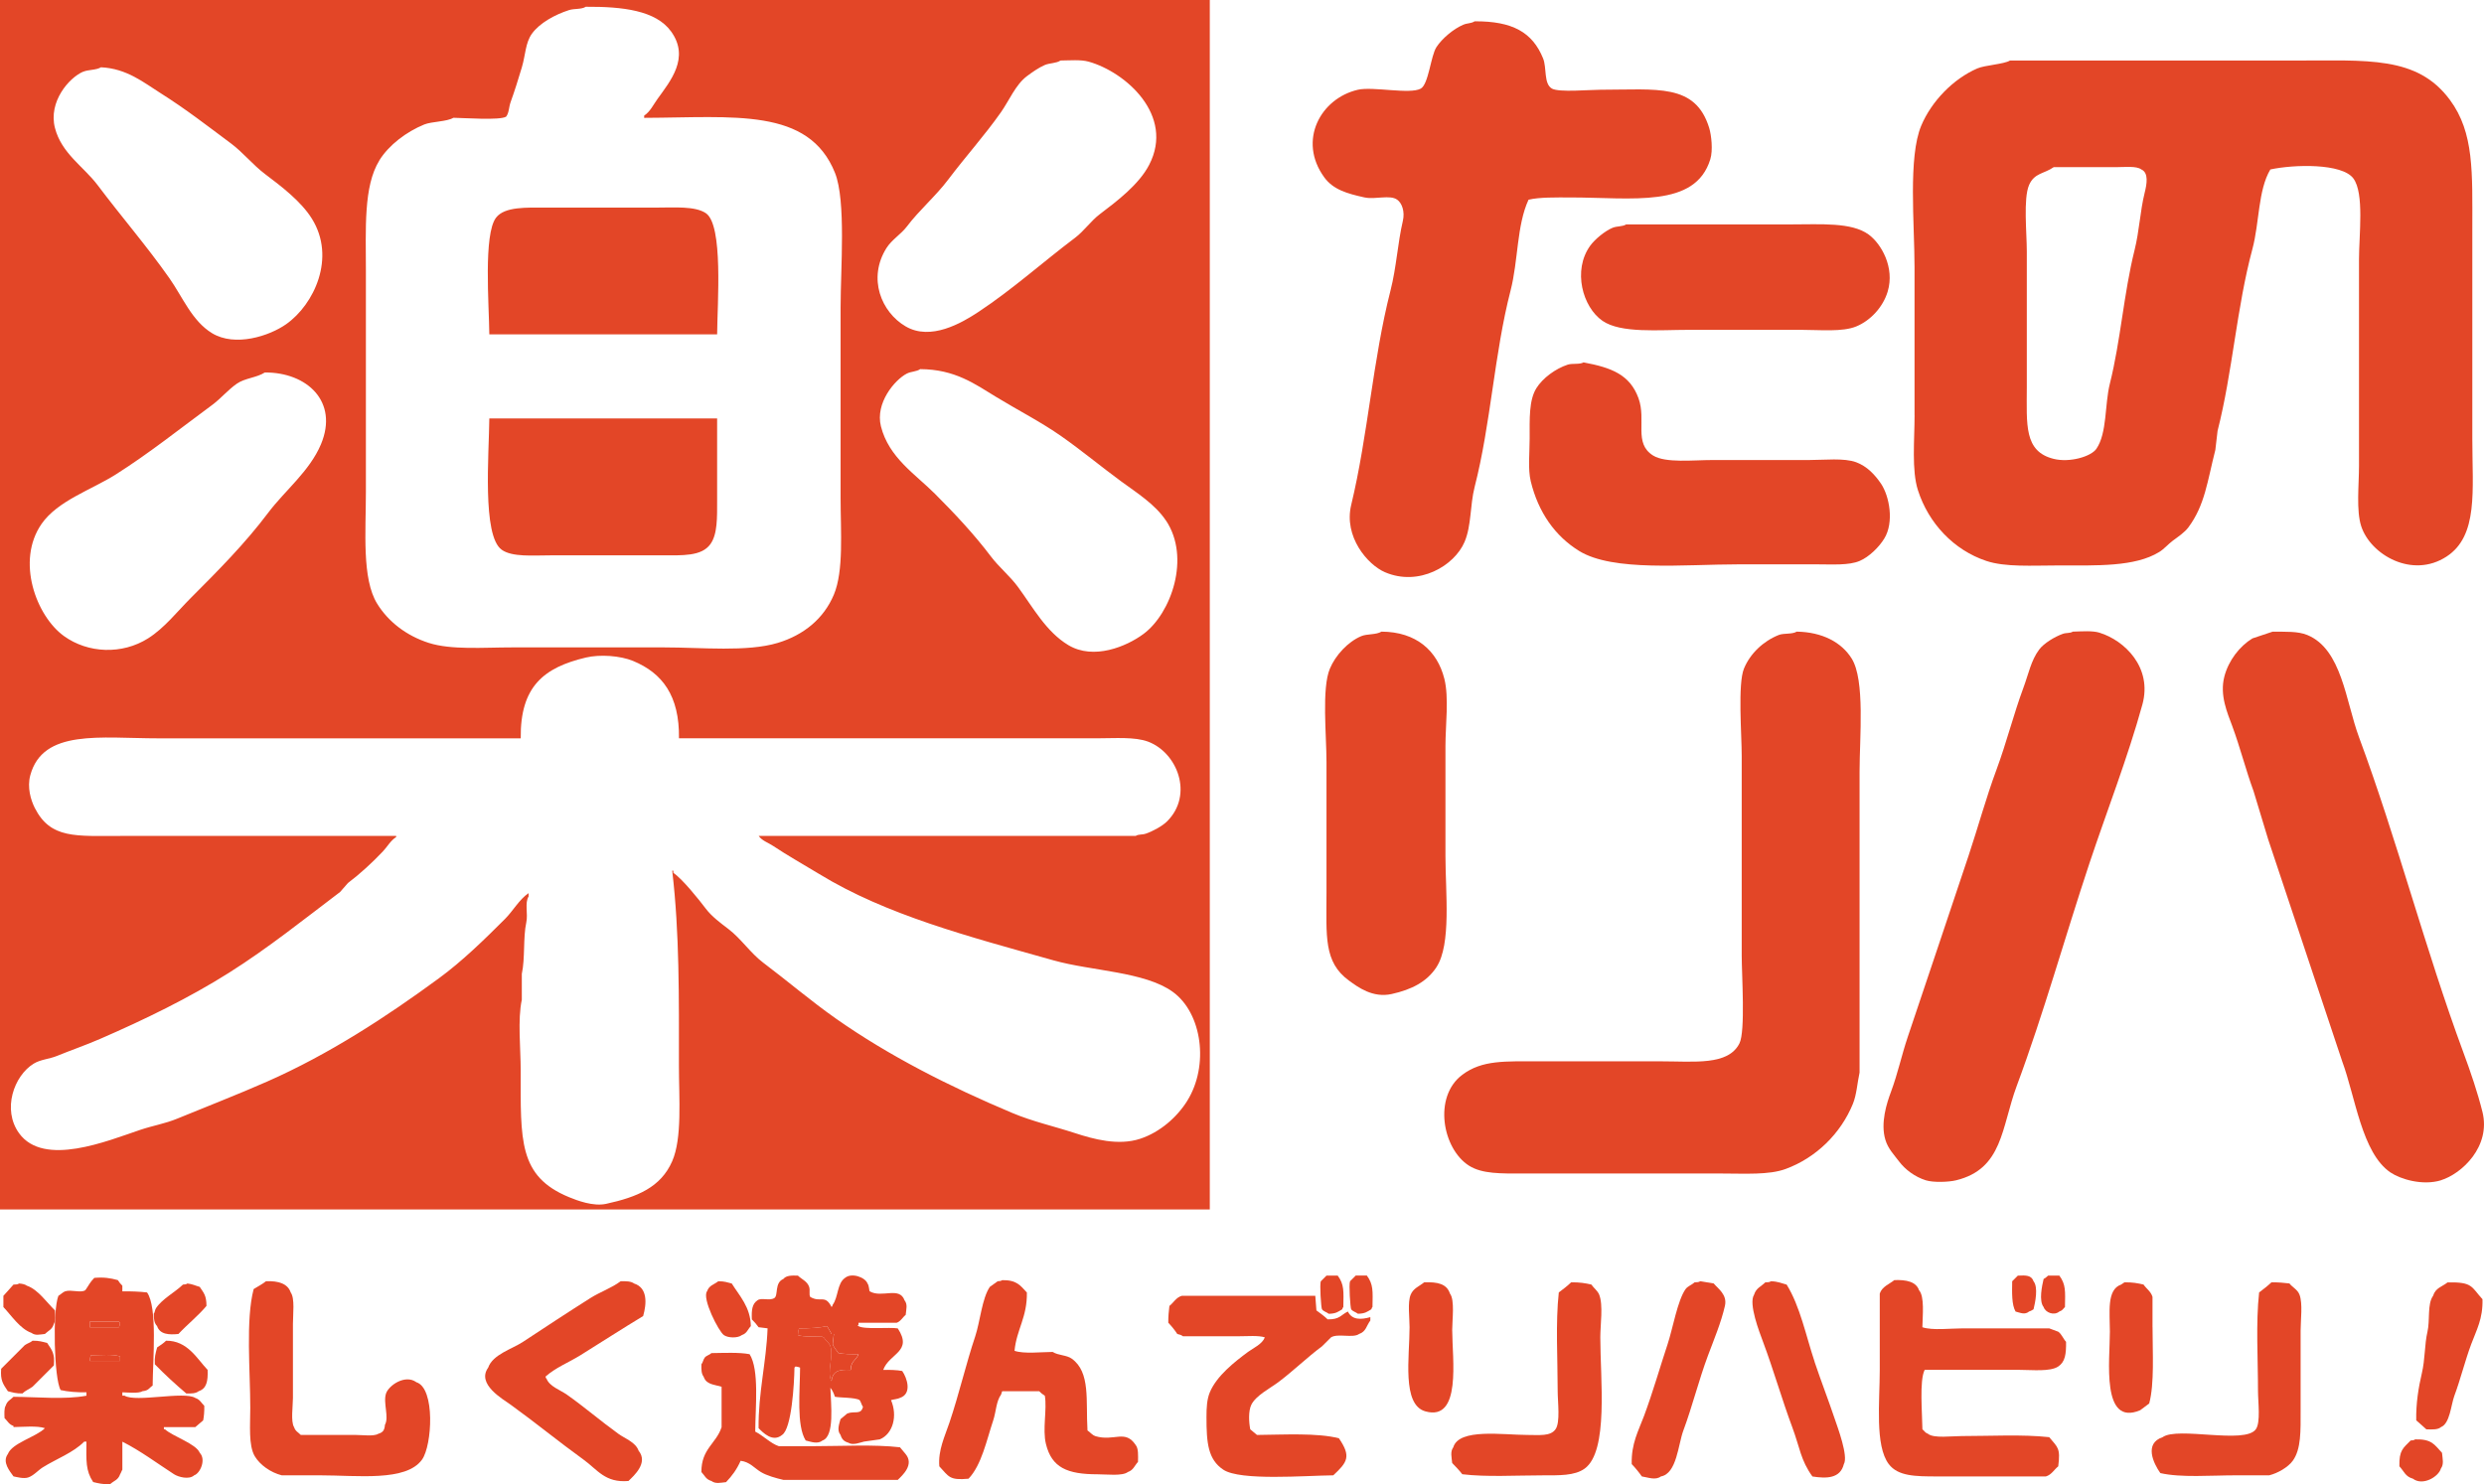 <?xml version="1.0" encoding="UTF-8"?><svg id="_レイヤー_2" xmlns="http://www.w3.org/2000/svg" viewBox="0 0 601.56 359.57"><defs><style>.cls-1{fill:#e34627;}</style></defs><g id="_レイヤー_1-2"><g><path class="cls-1" d="M330.49,47.83c2.55,.56,6.14-.73,7.88,.55,1.12,.79,1.91,2.84,1.36,5.16-1.26,5.38-1.54,11.2-2.99,16.85-4.29,16.79-5.45,35.06-9.51,51.91-1.86,7.71,3.96,14.5,8.16,16.31,8.25,3.55,16.84-1.56,19.29-7.34,1.69-3.98,1.29-8.79,2.44-13.32,3.94-15.36,4.74-32.21,8.7-47.56,1.88-7.3,1.47-15.78,4.35-22.01,2.62-.63,6.63-.55,10.05-.55,15.1,0,30.32,2.64,33.97-9.24,.67-2.19,.27-5.83-.27-7.61-3.35-10.87-12.64-9.24-26.37-9.24-2.6,0-9.96,.68-11.69-.27-2.06-1.15-1.23-5.03-2.17-7.34-2.57-6.31-7.41-9.03-16.58-8.97-.76,.53-1.76,.41-2.72,.82-2.4,1.01-5.16,3.35-6.52,5.43-1.39,2.13-1.89,9-3.81,10.06-2.62,1.44-11.6-.57-15.22,.27-9.05,2.1-14.6,12.32-8.15,21.2,2.15,2.97,5.5,3.95,9.78,4.89Z"/><path class="cls-1" d="M463.66,100.56c0,6.03-.74,13.38,.82,18.21,2.56,7.98,8.68,14.5,16.58,17.12,4.61,1.53,11.12,1.09,17.12,1.09,9.66,0,18.84,.37,24.73-3.26,1.16-.71,2.2-1.93,3.26-2.72,1.3-.97,2.85-1.98,3.81-3.26,4.01-5.4,4.58-11.16,6.52-18.75,.18-1.54,.36-3.08,.54-4.62,3.63-14.23,4.61-29.82,8.43-44.03,1.73-6.45,1.34-14.23,4.35-19.29,5.74-1.24,17.37-1.54,20.11,2.18,2.67,3.61,1.36,13.67,1.36,19.57v50.01c0,4.71-.71,10.84,.54,14.68,2.25,6.88,12.34,12.76,20.65,7.34,7.75-5.05,6.25-16.01,6.25-28.54V55.71c0-13.92,.48-23.57-5.44-31.53-7.95-10.71-19.85-9.51-38.05-9.51h-68.49c-1.42,.88-6.04,1.11-7.88,1.9-5.85,2.53-11.11,7.97-13.59,13.86-3.21,7.6-1.63,23.84-1.63,34.24v35.88Zm27.72-55.72c1.29-2.98,3.6-2.69,5.98-4.35h15.22c1.98,0,4.82-.33,5.98,.55,1.83,.8,1.36,3.53,.81,5.71-1.09,4.39-1.27,9.17-2.44,13.86-2.6,10.41-3.37,21.94-5.98,32.34-1.27,5.07-.63,11.92-3.26,15.77-1.29,1.89-6.47,3.4-10.33,2.44-7.28-1.79-6.52-8.37-6.52-17.39V60.88c0-4.43-.87-12.76,.54-16.04Z"/><path class="cls-1" d="M390.55,55.17c-1.88,.78-4.3,2.78-5.44,4.35-4.31,5.96-1.85,14.89,2.99,18.21,4.45,3.05,13.54,2.17,20.93,2.17h27.18c4.46,0,9.97,.56,13.32-.82,3.46-1.42,6.48-4.68,7.61-8.42,1.79-5.92-1.6-11.67-4.62-13.86-4.13-3-11.54-2.44-18.75-2.44h-39.95c-.88,.57-2.21,.38-3.26,.81Z"/><path class="cls-1" d="M455.51,117.14c-1.48-2.18-3.37-4.18-5.98-5.16-2.91-1.09-7.69-.54-11.42-.54h-23.37c-4.67,0-11.4,.78-14.4-1.09-4.79-2.99-1.59-8.48-3.53-13.86-2.07-5.73-6.56-7.45-13.32-8.7-.91,.55-2.71,.19-3.81,.54-2.97,.96-6.09,3.27-7.61,5.71-1.82,2.92-1.63,7.44-1.63,12.23,0,3.39-.45,7.35,.27,10.33,1.83,7.54,5.92,13.28,11.69,16.85,8.23,5.1,25.58,3.26,38.59,3.26h19.03c3.68,0,7.72,.29,10.33-.82,2.31-.98,4.72-3.37,5.98-5.44,2.4-3.92,1.26-10.23-.82-13.32Z"/><path class="cls-1" d="M292.98,0H0V292.98H292.98V0Zm-10.6,126.11c5.99,8.99,1.25,22.48-5.44,27.45-4.11,3.06-12.1,6.39-18.21,2.72-5.4-3.24-8.56-9.14-12.23-14.13-1.9-2.59-4.6-4.79-6.52-7.34-4.08-5.41-8.83-10.46-13.59-15.22-4.77-4.77-11.14-8.74-13.05-16.31-1.42-5.63,3.34-11.26,6.25-12.77,1.06-.55,2.33-.45,3.26-1.09,8.43,.05,13.19,3.57,18.48,6.79,5.36,3.27,10.7,5.96,15.76,9.51,4.89,3.43,9.63,7.37,14.4,10.87,3.81,2.79,8.25,5.57,10.87,9.51ZM214.7,60.06c1.28-2.01,3.5-3.32,4.9-5.16,3.06-4.05,7.03-7.4,10.05-11.42,4.14-5.5,8.82-10.68,12.77-16.31,1.97-2.81,3.54-6.66,6.25-8.7,1.25-.94,2.91-2.11,4.35-2.72,1.23-.52,2.75-.38,3.81-1.09,2.29-.02,4.89-.26,6.79,.27,9,2.51,20.89,13.02,14.68,25-2.47,4.77-7.79,8.8-11.96,11.96-2.13,1.61-3.84,4.1-5.98,5.71-7.83,5.9-15.11,12.47-23.37,17.94-4.1,2.71-11.58,7.08-17.66,3.53-5.88-3.42-9.29-11.65-4.62-19.03Zm-122.84-21.2c2.33-3.75,6.57-6.94,10.87-8.7,1.81-.74,5.51-.67,7.07-1.63,2.52,.03,11.27,.68,12.77-.27,.73-.94,.63-2.25,1.09-3.53,.93-2.57,1.91-5.69,2.72-8.42,.9-3.03,.84-5.93,2.44-8.15,1.88-2.61,5.61-4.63,8.97-5.71,1.32-.42,3.02-.13,4.07-.81,8.93-.05,16.96,.87,20.66,5.98,4.6,6.37-.21,12.06-3.26,16.31-1.05,1.45-1.77,3.08-3.26,4.08v.54c21.76-.08,39.83-2.57,46.21,13.32,2.71,6.77,1.36,23.27,1.36,32.61v46.2c0,8.04,.8,17.58-1.63,23.37-2.43,5.8-7.27,9.78-13.59,11.69-7.41,2.24-18.44,1.09-27.45,1.09h-36.96c-6.84,0-14.65,.66-20.11-1.09-5.39-1.73-9.78-5.1-12.5-9.51-3.73-6.06-2.72-17.5-2.72-27.18v-53.27c0-10.31-.62-20.65,3.26-26.91ZM20.11,17.39c1.26-.55,3.16-.37,4.35-1.09,6.24,.3,10.34,3.69,14.4,6.25,6.1,3.84,11.46,8.01,17.12,12.23,2.87,2.15,5.3,5.19,8.15,7.34,3.95,2.98,8.78,6.63,11.41,10.87,5.86,9.42,.55,20.77-6.25,25.55-4.05,2.85-12.35,5.57-17.94,2.17-4.86-2.96-7.09-8.71-10.33-13.32-5.47-7.79-11.7-14.99-17.39-22.56-3.37-4.47-8.75-7.67-10.33-13.86-1.61-6.33,3.38-12.09,6.79-13.59ZM10.06,126.92c3.91-5.63,12.08-8.26,17.94-11.96,8.12-5.14,15.69-11.19,23.37-16.85,2.06-1.52,3.87-3.69,5.98-5.16,1.95-1.36,4.81-1.45,6.79-2.72,10.21-.06,17.92,7.06,13.59,17.39-2.74,6.52-8.74,11.22-12.77,16.58-5.62,7.48-12.2,14.1-18.75,20.65-3.26,3.26-6.37,7.28-10.33,9.78-6.32,4-14.58,3.64-20.38-.54-6.74-4.85-11.67-18.2-5.43-27.18Zm277.49,139.7c-2.45,3.97-6.62,7.66-11.42,9.24-5.33,1.76-11.37,.07-15.76-1.36-5.38-1.75-10.25-2.8-15.22-4.89-15.26-6.42-29.85-13.83-42.67-22.83-6.09-4.28-11.74-9.12-17.67-13.59-3.06-2.31-5.39-5.86-8.42-8.15-1.85-1.4-4.06-3.06-5.44-4.89-1.66-2.2-5.73-7.29-7.88-8.7v-.54h-.28c1.79,15.07,1.63,30.81,1.63,47.29,0,7.91,.82,17.49-1.63,23.1-2.76,6.32-8.45,8.68-16.03,10.33-3.1,.67-7.01-.82-8.97-1.63-12.28-5.07-11.69-13.78-11.69-30.71,0-5.42-.77-12.22,.27-17.12v-6.25c.83-3.86,.28-8.73,1.09-12.5,.44-2.05-.42-4.71,.55-6.25v-.81c-2.26,1.52-3.79,4.34-5.71,6.25-4.97,4.97-10.34,10.23-16.04,14.4-12.62,9.26-26.53,18.37-41.58,25-7.16,3.16-14.45,5.97-21.74,8.97-3.05,1.25-5.77,1.65-8.97,2.72-7.9,2.65-23.36,9.1-29.35,.82-4.14-5.73-1.25-13.92,3.53-16.85,1.71-1.05,3.74-1.09,5.71-1.9,3.34-1.37,6.86-2.57,10.33-4.08,10.79-4.68,21.62-9.95,31.26-16.04,9.51-6,18.11-12.91,26.91-19.57,.63-.72,1.27-1.45,1.9-2.17,3-2.27,5.85-4.91,8.42-7.61,1.14-1.19,1.84-2.61,3.26-3.53v-.27H29.35c-11.05,0-17.1,.76-20.93-6.79-.97-1.92-1.87-4.96-1.09-7.88,3.03-11.3,17.02-8.97,30.98-8.97H126.11c-.16-12.6,5.63-17.16,15.76-19.57,3.46-.82,8.33-.45,11.42,.81,7.12,2.93,11.28,8.44,11.14,18.75h101.37c4.27,0,9-.39,12.23,.81,7.1,2.66,11.06,12.85,4.62,19.3-1.17,1.17-3.51,2.43-5.16,2.99-.92,.31-1.77,.11-2.44,.54h-91.32c.85,1.22,2.28,1.61,3.53,2.45,3.58,2.39,7.3,4.45,11.14,6.79,16.28,9.96,36.16,15.12,56.8,20.93,9.14,2.57,22.04,2.71,28.81,7.61,7.14,5.17,8.81,17.84,3.53,26.36ZM118.5,80.99c-.07-7.26-1.45-24.22,1.63-28.26,2.09-2.73,7.4-2.44,12.23-2.44h26.63c4.3,0,9.36-.41,11.96,1.36,4.24,2.88,2.78,21.68,2.72,29.35h-55.17Zm55.17,40.22c0,4.16,.11,8.19-1.63,10.6-2.16,3-6.73,2.72-11.96,2.72h-26.63c-4.35,0-9.42,.47-11.96-1.36-4.76-3.42-3.06-23.18-2.99-31.8h55.17v19.84Z"/><path class="cls-1" d="M347.88,234.27c3.62-5.53,2.17-18.11,2.17-26.91v-26.63c0-5.14,.89-11.68-.27-16.31-1.7-6.76-6.78-11.37-15.22-11.41-1.3,.8-3.5,.5-4.89,1.09-3.24,1.36-6.25,4.63-7.61,7.88-2,4.75-.82,16.17-.82,22.56v31.8c0,10.43-.72,16.71,5.44,21.2,2.19,1.6,5.76,4.26,10.33,3.26,4.86-1.07,8.56-2.98,10.87-6.52Z"/><path class="cls-1" d="M435.12,153.01c-1.11,.69-3.1,.32-4.35,.81-3.71,1.47-6.92,4.47-8.43,8.15-1.53,3.74-.54,15.97-.54,21.2v48.38c0,4.62,.92,18.28-.55,21.2-2.72,5.42-10.93,4.35-19.02,4.35h-29.35c-8.46,0-13.93-.35-18.75,3.26-7.1,5.32-4.82,17.93,1.63,22.02,3.18,2.01,7.7,1.9,13.05,1.9h48.37c5.41,0,11.19,.38,15.22-1.09,7.4-2.7,13.37-8.59,16.31-15.76,.93-2.27,1.06-5.02,1.63-7.61v-72.84c0-8.37,1.36-22.21-1.91-27.45-2.43-3.91-7.07-6.42-13.32-6.52Z"/><path class="cls-1" d="M508.5,153.28c-1.77-.55-4.37-.33-6.52-.27-.68,.44-1.55,.22-2.44,.54-1.94,.7-4.56,2.26-5.71,3.81-1.97,2.64-2.53,5.79-3.81,9.24-2.37,6.39-4.08,13.26-6.52,19.84-2.53,6.82-4.42,13.81-6.79,20.93-4.8,14.41-9.85,29.36-14.68,43.76-1.55,4.61-2.4,8.82-4.07,13.32-1.03,2.76-2.61,7.6-1.36,11.69,.65,2.15,2.09,3.6,3.26,5.16,1.52,2.03,3.88,3.79,6.52,4.62,1.86,.58,5.53,.44,7.34,0,11.34-2.77,10.95-12.79,14.67-22.83,6.58-17.69,11.63-35.96,17.66-54.09,4.19-12.56,9.23-25.45,12.78-38.32,2.49-9.06-4.4-15.56-10.33-17.39Z"/><path class="cls-1" d="M591.12,285.91c5.04-1.54,12.16-8.16,10.06-16.58-1.17-4.67-2.88-9.72-4.62-14.4-9.25-24.99-16-51.37-25.28-76.37-3.21-8.65-4.12-21.27-12.5-24.73-2.3-.95-5.26-.78-8.42-.81-1.63,.54-3.26,1.09-4.89,1.63-3.08,1.89-5.77,5.32-6.79,9.24-1.18,4.53,.75,8.84,1.9,11.96,1.95,5.27,3.3,10.71,5.16,15.76,1.18,3.9,2.36,7.79,3.54,11.69,5.98,17.93,11.96,35.88,17.94,53.81,3.2,8.62,4.76,22.22,11.69,26.91,2.43,1.64,7.77,3.26,12.23,1.9Z"/><path class="cls-1" d="M218.51,332.12c-1.23-.25-3-.3-4.62-.27,1.48-4.05,7.25-4.37,3.53-10.05-1.91-.35-8.12,.32-9.51-.55-.09-.09-.18-.18-.27-.27h.27v-.55h9.24c.96-.31,1.45-1.34,2.18-1.9,.14-1.38,.51-2.56-.27-3.53-1.23-3.44-5.52-.48-8.43-2.18-.17-.14-.12-1.36-.54-1.9-.54-1.5-3.84-2.7-5.44-1.36-1.94,1.32-1.61,4.64-2.99,6.52-.18,.47-.05,.27-.27,.54-1.61-3.16-2.61-.95-5.17-2.45-.36-.59,.02-1.58-.27-2.44-.45-1.35-1.8-1.83-2.72-2.72-1.61-.05-2.83-.04-3.53,.82-2.18,.9-1.17,4-2.18,4.62-1.19,.74-3.12-.18-4.08,.54-1.29,.89-1.46,2.32-1.36,4.62,.55,.52,1.2,1.29,1.63,1.9,.72,.09,1.45,.18,2.18,.27-.3,8.18-2.27,15.65-2.18,24.19,1.08,1.08,3.41,3.53,5.7,1.63,2.31-1.52,2.93-12.36,2.99-16.31,.09-.09,.18-.18,.27-.27,.63,.09,.68,.13,1.09,.27-.03,5.73-.91,14.06,1.36,17.66,1.29,.33,2.92,.95,4.08,0,2.98-1.05,2.01-8.78,1.9-12.77,.45,.53,.89,1.46,1.09,2.17,1.08,.26,4.88,.14,5.98,.81,.34,.42,.48,1.2,.82,1.63-.46,2.05-2.08,.92-3.81,1.63-.54,.45-1.09,.9-1.63,1.36-.33,1.26-.92,2.69,0,3.81,.32,1.05,.84,1.59,1.9,1.9,1.11,.72,2.86-.06,3.8-.27,1.27-.18,2.54-.36,3.81-.54,3.22-1.33,4.35-5.71,2.72-9.51,.47-.16,1.76-.28,2.17-.54,2.97-1,1.75-4.79,.54-6.52Zm-12.5-.27c-2.87-.14-4.35,.27-4.62,2.72-1.23-1.98,.53-5.98-.27-8.43-.27-.81-1.19-1.48-1.63-2.17-.47-.17-.26-.05-.54-.27-1.83,.02-4.31,.2-5.71-.27,.03-.78,.11-1.16,.27-1.63,2.53,0,4.97-.14,6.8-.55,.36,.63,.72,1.27,1.09,1.9h.55c-.09,.81-.18,1.63-.27,2.45,.23,.83,.95,1.5,1.36,2.17,1.3,.26,3.19,.3,4.89,.27-.61,1.61-1.81,1.51-1.9,3.81Z"/><path class="cls-1" d="M320.16,317.17c.32,.5,1.17,.71,1.63,1.09,1.78-.04,2.22-.47,3.26-1.09,.18-.47,.05-.27,.27-.55,.07-3.82,.23-5.46-1.36-7.61h-2.72c-.45,.45-.91,.91-1.36,1.36-.34,.72,.06,6.46,.27,6.79Z"/><path class="cls-1" d="M328.31,309.01c-.45,.45-.91,.91-1.36,1.36-.33,.72,.07,6.46,.27,6.79,.31,.5,1.17,.71,1.63,1.09,1.78-.04,2.21-.47,3.26-1.09,.17-.47,.05-.27,.27-.55,.07-3.82,.23-5.46-1.36-7.61h-2.72Z"/><path class="cls-1" d="M491.38,317.71c.63-.2,.61-.28,1.09-.54,.39-1.57,1.19-5.32,0-6.79-.51-1.46-1.79-1.47-3.81-1.36-.45,.45-.9,.91-1.36,1.36-.04,2.77-.14,5.68,.82,7.34,1.21,.31,2.22,.84,3.26,0Z"/><path class="cls-1" d="M498.72,317.71c.85-.31,.81-.57,1.36-1.09,.07-3.82,.23-5.46-1.36-7.61h-2.72c-.31,.32-.69,.58-1.09,.82-.38,1.61-1.19,5.31,0,6.79,.46,1.39,2.56,2.15,3.81,1.09Z"/><path class="cls-1" d="M47.29,338.64c-2.72-1.68-14.38,1.13-17.12-.54h-.54v-.82c1.4,.04,3.99,.32,4.89-.27,1.51-.16,1.51-.73,2.45-1.36,.04-6.13,1.21-19.01-1.36-22.56-1.69-.21-3.9-.29-5.98-.27v-1.36c-.4-.38-.79-.88-1.09-1.36-1.85-.5-3.36-.74-5.71-.54-1.17,1.24-1.2,1.63-2.17,2.99-1.16,.73-3.38-.22-4.89,.27-.49,.16-1.15,.82-1.63,1.09-1.43,3.58-1.05,20.13,.55,22.83,1.74,.39,3.85,.58,6.25,.54v.82c-5.12,.99-12.04,.3-17.67,.27-.77,.78-1.51,.95-1.9,2.17-.39,.58-.31,1.99-.27,2.99,.75,.72,1.04,1.52,2.17,1.9v.27c2.37-.02,5.72-.37,7.61,.27-2.05,2.09-7.96,3.59-8.97,6.25-1.46,1.98,.47,4.17,1.36,5.43,.77,.15,2.42,.62,3.53,.27,1.3-.41,2.46-1.77,3.53-2.44,3.26-2.05,7.42-3.56,10.06-6.25h.54c-.04,4.73-.2,7.02,1.63,9.79,1.24,.3,2.3,.57,4.08,.54,.96-.9,1.97-.99,2.45-2.44,.18-.23,.37-.86,.54-1.09v-6.79c4.41,2.22,8.44,5.26,12.5,7.88,1.07,.69,3.65,1.39,4.89,.27,1.48-.49,2.92-3.83,1.36-5.44-.88-2.21-6.54-3.98-8.42-5.7h-.27v-.54h7.61c.63-.55,1.27-1.09,1.9-1.63,.2-.96,.3-2.22,.27-3.53-.75-.73-1.04-1.52-2.17-1.9Zm-18.21-8.97h-7.34c.06-.7,.12-.92,.27-1.36,2.21-.02,5.32-.32,7.07,.27v1.09Zm-.27-8.15h-7.07v-1.36h7.07c.09,.09,.18,.18,.27,.27-.09,.63-.13,.67-.27,1.09Z"/><path class="cls-1" d="M265.26,347.88c-.77-.23-1.27-.96-1.9-1.36-.43-7.19,.78-14.1-3.81-17.39-1.26-.91-3.22-.75-4.62-1.63-2.82,.02-6.93,.51-9.24-.27,.49-5.16,3.1-8.14,2.99-14.13-1.62-1.74-2.47-3.04-5.98-2.99-.32,.22-.46,.22-1.09,.27-.63,.45-1.27,.9-1.9,1.36-1.89,2.74-2.37,8.48-3.53,11.96-2.27,6.79-3.89,13.91-6.25,20.92-1.1,3.29-2.79,6.69-2.45,10.6,2.35,2.5,2.4,3.42,7.07,2.99,3.16-3.28,4.39-9.37,5.98-14.13,.7-2.1,.71-4.62,1.9-6.25,.09-.27,.18-.55,.27-.81h8.97c.37,.4,.88,.79,1.36,1.09,.58,3.3-.61,8.1,.27,11.69,1.4,5.73,5.16,7.34,12.5,7.34,2.24,0,6,.48,7.34-.55,1.37-.48,1.58-1.51,2.45-2.45,.04-1.56,.12-3.24-.54-4.07-2.57-3.9-5.18-.81-9.79-2.17Z"/><path class="cls-1" d="M498.45,322.6c-.73-.27-1.45-.54-2.18-.81h-20.93c-2.99,0-7.3,.55-9.79-.27,.05-2.8,.56-7.44-.81-8.97-.7-2.06-3.07-2.57-5.98-2.45-1.27,1.02-2.97,1.56-3.53,3.26v18.48c0,7.71-1.21,18.35,2.18,22.83,2.22,2.94,6.42,2.99,11.69,2.99h26.36c1.38-.4,2-1.67,2.99-2.44,.6-4.54-.17-4.58-2.18-7.07-6.48-.71-14.25-.27-21.2-.27-2.32,0-6.8,.6-8.15-.54-.81-.32-.76-.63-1.36-1.09-.03-3.75-.77-11.86,.55-14.41h22.83c3.17,0,7.54,.5,9.51-.81,1.7-1.14,1.93-3.02,1.9-5.98-.68-.71-1.08-1.89-1.9-2.45Z"/><path class="cls-1" d="M100.83,334.83c-2.7-1.97-6.67,.76-7.34,2.72-.76,2.26,.79,5.75-.27,7.61-.1,1.37-.53,1.84-1.63,2.18-1.04,.66-3.88,.27-5.43,.27h-13.32c-.66-.69-1.28-.86-1.63-1.9-.83-1.35-.27-5.15-.27-7.07v-17.94c0-2.31,.5-6.2-.54-7.61-.7-2.13-2.98-2.84-5.98-2.72-.84,.69-2.13,1.36-2.99,1.9-1.96,7.4-.82,19.9-.82,28.81,0,4.09-.47,9.06,1.09,11.69,1.26,2.11,3.84,3.94,6.53,4.62h9.24c9.12,0,20.86,1.58,24.73-3.8,2.47-3.44,3.24-17.3-1.36-18.75Z"/><path class="cls-1" d="M153.56,310.92c-.72-.54-1.95-.59-3.26-.54-2.27,1.69-4.96,2.57-7.34,4.08-5.4,3.41-10.97,7.08-16.31,10.6-2.65,1.75-7.32,3.04-8.43,6.25-2.87,3.99,3.54,7.6,5.44,8.97,5.95,4.29,11.66,8.98,17.67,13.32,3.37,2.43,5.21,5.66,10.87,5.16,1.27-1.24,4.87-4.37,2.45-7.34-.73-2.06-3.24-2.89-4.89-4.08-4.2-3.02-8.28-6.54-12.5-9.51-1.55-1.09-4.16-1.96-4.89-3.81-.22-.28-.1-.07-.27-.54,2.43-2.18,5.55-3.38,8.43-5.16,5-3.12,10.18-6.46,15.22-9.51,.87-3.05,1.1-6.83-2.18-7.88Z"/><path class="cls-1" d="M171.22,312.82c-1.25,1.72,2.8,9.69,4.08,10.6,1.01,.72,3.39,.77,4.35,0,1.27-.44,1.38-1.32,2.18-2.17-.06-4.6-2.77-7.36-4.62-10.33-1.09-.27-1.75-.55-3.26-.54-1.1,.87-2.2,.94-2.72,2.44Z"/><path class="cls-1" d="M411.75,310.37c-.35,.24-.67,.25-1.36,.27-.63,.59-1.67,.93-2.18,1.63-1.95,2.72-3.13,9.66-4.35,13.32-1.87,5.64-3.55,11.57-5.71,17.39-1.34,3.61-3.12,6.68-2.99,11.69,.79,.81,1.83,2.09,2.45,2.99,1.54,.24,3.3,.99,4.62,0,3.86-.68,4.17-7.75,5.44-11.14,2.18-5.86,3.71-12.13,5.98-18.21,1.4-3.75,3.16-7.92,4.08-11.96,.63-2.73-1.7-4.2-2.72-5.44-1.08-.18-2.17-.36-3.26-.54Z"/><path class="cls-1" d="M439.47,329.94c-2.15-6.46-3.52-13.47-6.79-18.75-1.23-.33-2.19-.78-3.81-.81-.35,.24-.67,.25-1.36,.27-1.05,1.04-2.21,1.35-2.72,2.99-1.4,2.17,1.33,9.14,2.17,11.41,2.5,6.67,4.59,14.01,7.07,20.66,1.86,4.99,2.02,7.98,4.89,11.96,3.45,.55,6.76,.49,7.61-2.99,1.14-1.89-1.53-8.97-2.17-10.87-1.51-4.5-3.39-9.36-4.9-13.86Z"/><path class="cls-1" d="M351.68,322.33c0-2.54,.67-7.42-.54-8.97-.77-2.34-2.94-2.85-6.25-2.72-1.22,1-2.61,1.42-3.26,2.99-.78,1.87-.27,5.51-.27,7.88,0,7.15-1.91,18.76,3.81,20.38,8.85,2.52,6.52-12.78,6.52-19.57Z"/><path class="cls-1" d="M387.29,313.63c-.4-.96-1.34-1.62-1.9-2.45-1.4-.33-2.89-.58-4.9-.54-.83,.81-2.09,1.78-2.99,2.45-.81,7.36-.27,16.08-.27,23.92,0,2.62,.68,7.61-.54,9.24-1.21,1.72-3.88,1.36-6.8,1.36-5.87,0-16.57-1.69-17.94,2.99-.78,1.05-.4,2.39-.27,3.81,.78,.79,1.79,1.86,2.45,2.72,5.85,.71,12.99,.27,19.29,.27,4.26,0,7.91,.11,10.33-1.63,5.84-4.2,3.8-21.71,3.8-31.8,0-3.02,.74-7.87-.27-10.33Z"/><path class="cls-1" d="M521.28,321.51v-7.34c-.37-1.31-1.49-1.99-2.17-2.99-1.34-.32-2.69-.58-4.62-.54-.21,.19-.61,.36-.81,.54-3.54,1.22-2.72,6.72-2.72,11.41,0,6.96-2.15,23.03,7.34,19.03,.72-.54,1.45-1.09,2.18-1.63,1.29-4.79,.81-12.4,.81-18.48Z"/><path class="cls-1" d="M556.88,313.63c-.46-1.23-1.71-1.78-2.44-2.72-1.26-.16-2.74-.29-4.35-.27-.84,.8-2.1,1.78-2.99,2.45-.82,7.36-.27,16.08-.27,23.92,0,2.62,.68,7.61-.54,9.24-2.65,3.67-18.96-.73-22.56,1.9-4.52,1.51-2.24,6.32-.55,8.7,4.97,1.15,12.33,.54,18.21,.54h8.15c2.11-.52,4.59-1.98,5.71-3.53,2.05-2.83,1.9-7.25,1.9-12.23v-19.3c0-2.66,.55-6.52-.27-8.7Z"/><path class="cls-1" d="M592.76,310.64c-1.41,1.11-2.92,1.31-3.53,3.26-1.44,2-.72,5.97-1.36,8.7-.73,3.15-.55,6.63-1.36,10.06-.81,3.45-1.44,7.29-1.36,11.41,.78,.73,1.67,1.42,2.45,2.18,1.43,.05,2.82,.11,3.53-.54,2.19-.86,2.42-5.35,3.26-7.61,1.48-3.97,2.53-8.33,4.08-12.5,1.25-3.36,2.86-6.15,2.72-10.87-2.73-2.98-2.31-4.21-8.43-4.07Z"/><path class="cls-1" d="M6.52,311.46c-.46-.35-1.16-.48-1.9-.54-.35,.24-.67,.25-1.36,.27-.82,.87-1.6,1.85-2.44,2.72v2.72c1.88,1.97,4.04,5.3,6.79,6.25,.97,.72,1.94,.4,3.26,.27,.91-.87,1.74-1.03,2.17-2.45,.42-.62,.31-2.21,.27-3.26-1.92-1.84-4.11-5.08-6.79-5.98Z"/><path class="cls-1" d="M44.3,311.19c-1.95,1.89-5.01,3.44-6.52,5.71-.3,.44-.24,.99-.55,1.36,0,1.39,.16,2.29,.82,2.99,.68,2.04,2.93,2.13,5.16,1.9,2.23-2.38,4.66-4.27,6.79-6.79,0-2.6-.69-3.17-1.63-4.62-1.03-.28-1.76-.69-2.99-.82-.32,.22-.46,.22-1.09,.27Z"/><path class="cls-1" d="M326.41,317.71c-1.72,.84-1.95,1.95-4.89,1.9-.74-.73-1.9-1.58-2.72-2.17-.09-1.18-.18-2.35-.27-3.53h-32.34c-1.39,.4-1.99,1.67-2.99,2.45-.15,1.2-.29,2.55-.27,4.07,.73,.74,1.63,1.86,2.18,2.72,.58,.14,.98,.24,1.36,.55h13.59c2,0,4.69-.24,6.25,.27-.65,1.67-2.72,2.53-4.08,3.53-3.27,2.42-7.58,5.8-9.24,9.78-.71,1.73-.81,3.69-.81,5.98-.01,6.32,.38,10.31,4.08,12.77,4.1,2.74,19.77,1.43,26.63,1.36,3.38-3.17,4.41-4.53,1.36-8.97-5.18-1.35-13.35-.87-19.84-.81-.55-.46-1.09-.91-1.63-1.36-.35-1.73-.48-4.48,.27-5.98,1.13-2.24,4.53-3.95,6.52-5.44,3.62-2.71,6.9-5.95,10.6-8.7,.72-.72,1.45-1.45,2.18-2.17,1.67-1.01,5.3,.26,6.79-.81,1.71-.59,1.75-1.98,2.72-3.26v-.82c-2.27,.64-4.42,.73-5.44-1.36Z"/><path class="cls-1" d="M21.74,320.16v1.36h7.07c.15-.41,.18-.46,.27-1.09-.09-.09-.18-.18-.27-.27h-7.07Z"/><path class="cls-1" d="M203.02,327.77c-.41-.67-1.13-1.35-1.36-2.17,.09-.82,.18-1.63,.27-2.45h-.55c-.36-.63-.72-1.27-1.09-1.9-1.82,.41-4.27,.55-6.8,.55-.16,.47-.24,.85-.27,1.63,1.39,.47,3.87,.29,5.71,.27,.28,.22,.07,.09,.54,.27,.44,.7,1.37,1.37,1.63,2.17,.8,2.45-.96,6.45,.27,8.43,.27-2.45,1.75-2.86,4.62-2.72,.09-2.3,1.3-2.19,1.9-3.81-1.7,.03-3.59,0-4.89-.27Z"/><path class="cls-1" d="M5.44,337.55c.71-.7,1.63-1.02,2.45-1.63,1.72-1.72,3.44-3.44,5.16-5.16,.23-2.88-.39-3.6-1.63-5.44-1.14-.28-1.93-.56-3.53-.54-.57,.49-1.28,.63-1.9,1.09-1.9,1.9-3.81,3.81-5.71,5.71-.21,2.81,.41,3.62,1.63,5.44,1.15,.28,1.93,.56,3.53,.54Z"/><path class="cls-1" d="M40.22,324.78c-.57,.57-1.5,1.21-2.17,1.63-.41,1.57-.65,2.33-.55,4.08,2.47,2.54,4.89,4.75,7.61,7.07,1.3,.03,2.31,0,2.99-.54,1.94-.64,2.29-2.45,2.18-5.17-2.57-2.7-4.86-7.12-10.06-7.07Z"/><path class="cls-1" d="M217.97,350.6c-6.39-.73-14.07-.27-20.93-.27h-8.43c-1.93-.62-3.82-2.59-5.71-3.53,.03-5.97,1.02-14.96-1.36-18.75-2.56-.5-6.24-.3-9.24-.27-.43,.42-1.27,.61-1.63,1.09-.38,.5-.43,1.17-.81,1.63-.03,1.3,0,2.3,.54,2.99,.65,1.92,2.39,1.86,4.35,2.44v9.79c-1.28,3.98-4.93,5.24-4.89,10.87,.87,.92,1.03,1.74,2.44,2.18,1.01,.74,2.17,.41,3.53,.27,1.46-1.52,2.6-3.08,3.53-5.17,2.22,.27,3.34,1.78,4.9,2.72,1.45,.88,3.69,1.49,5.44,1.9h27.72c1.16-1.13,4.01-3.68,1.9-6.25-.45-.54-.91-1.09-1.36-1.63Z"/><path class="cls-1" d="M22.01,328.31c-.15,.43-.22,.65-.27,1.36h7.34v-1.09c-1.75-.59-4.85-.29-7.07-.27Z"/><path class="cls-1" d="M584.87,348.69c-.32,.22-.45,.22-1.08,.27-1.78,1.83-2.82,2.32-2.72,6.25,1.1,1.16,1.44,2.5,3.26,2.99,2.41,1.84,6.25-.48,6.79-2.45,.78-1.05,.4-2.39,.27-3.81-1.85-1.98-2.43-3.36-6.53-3.26Z"/></g></g></svg>